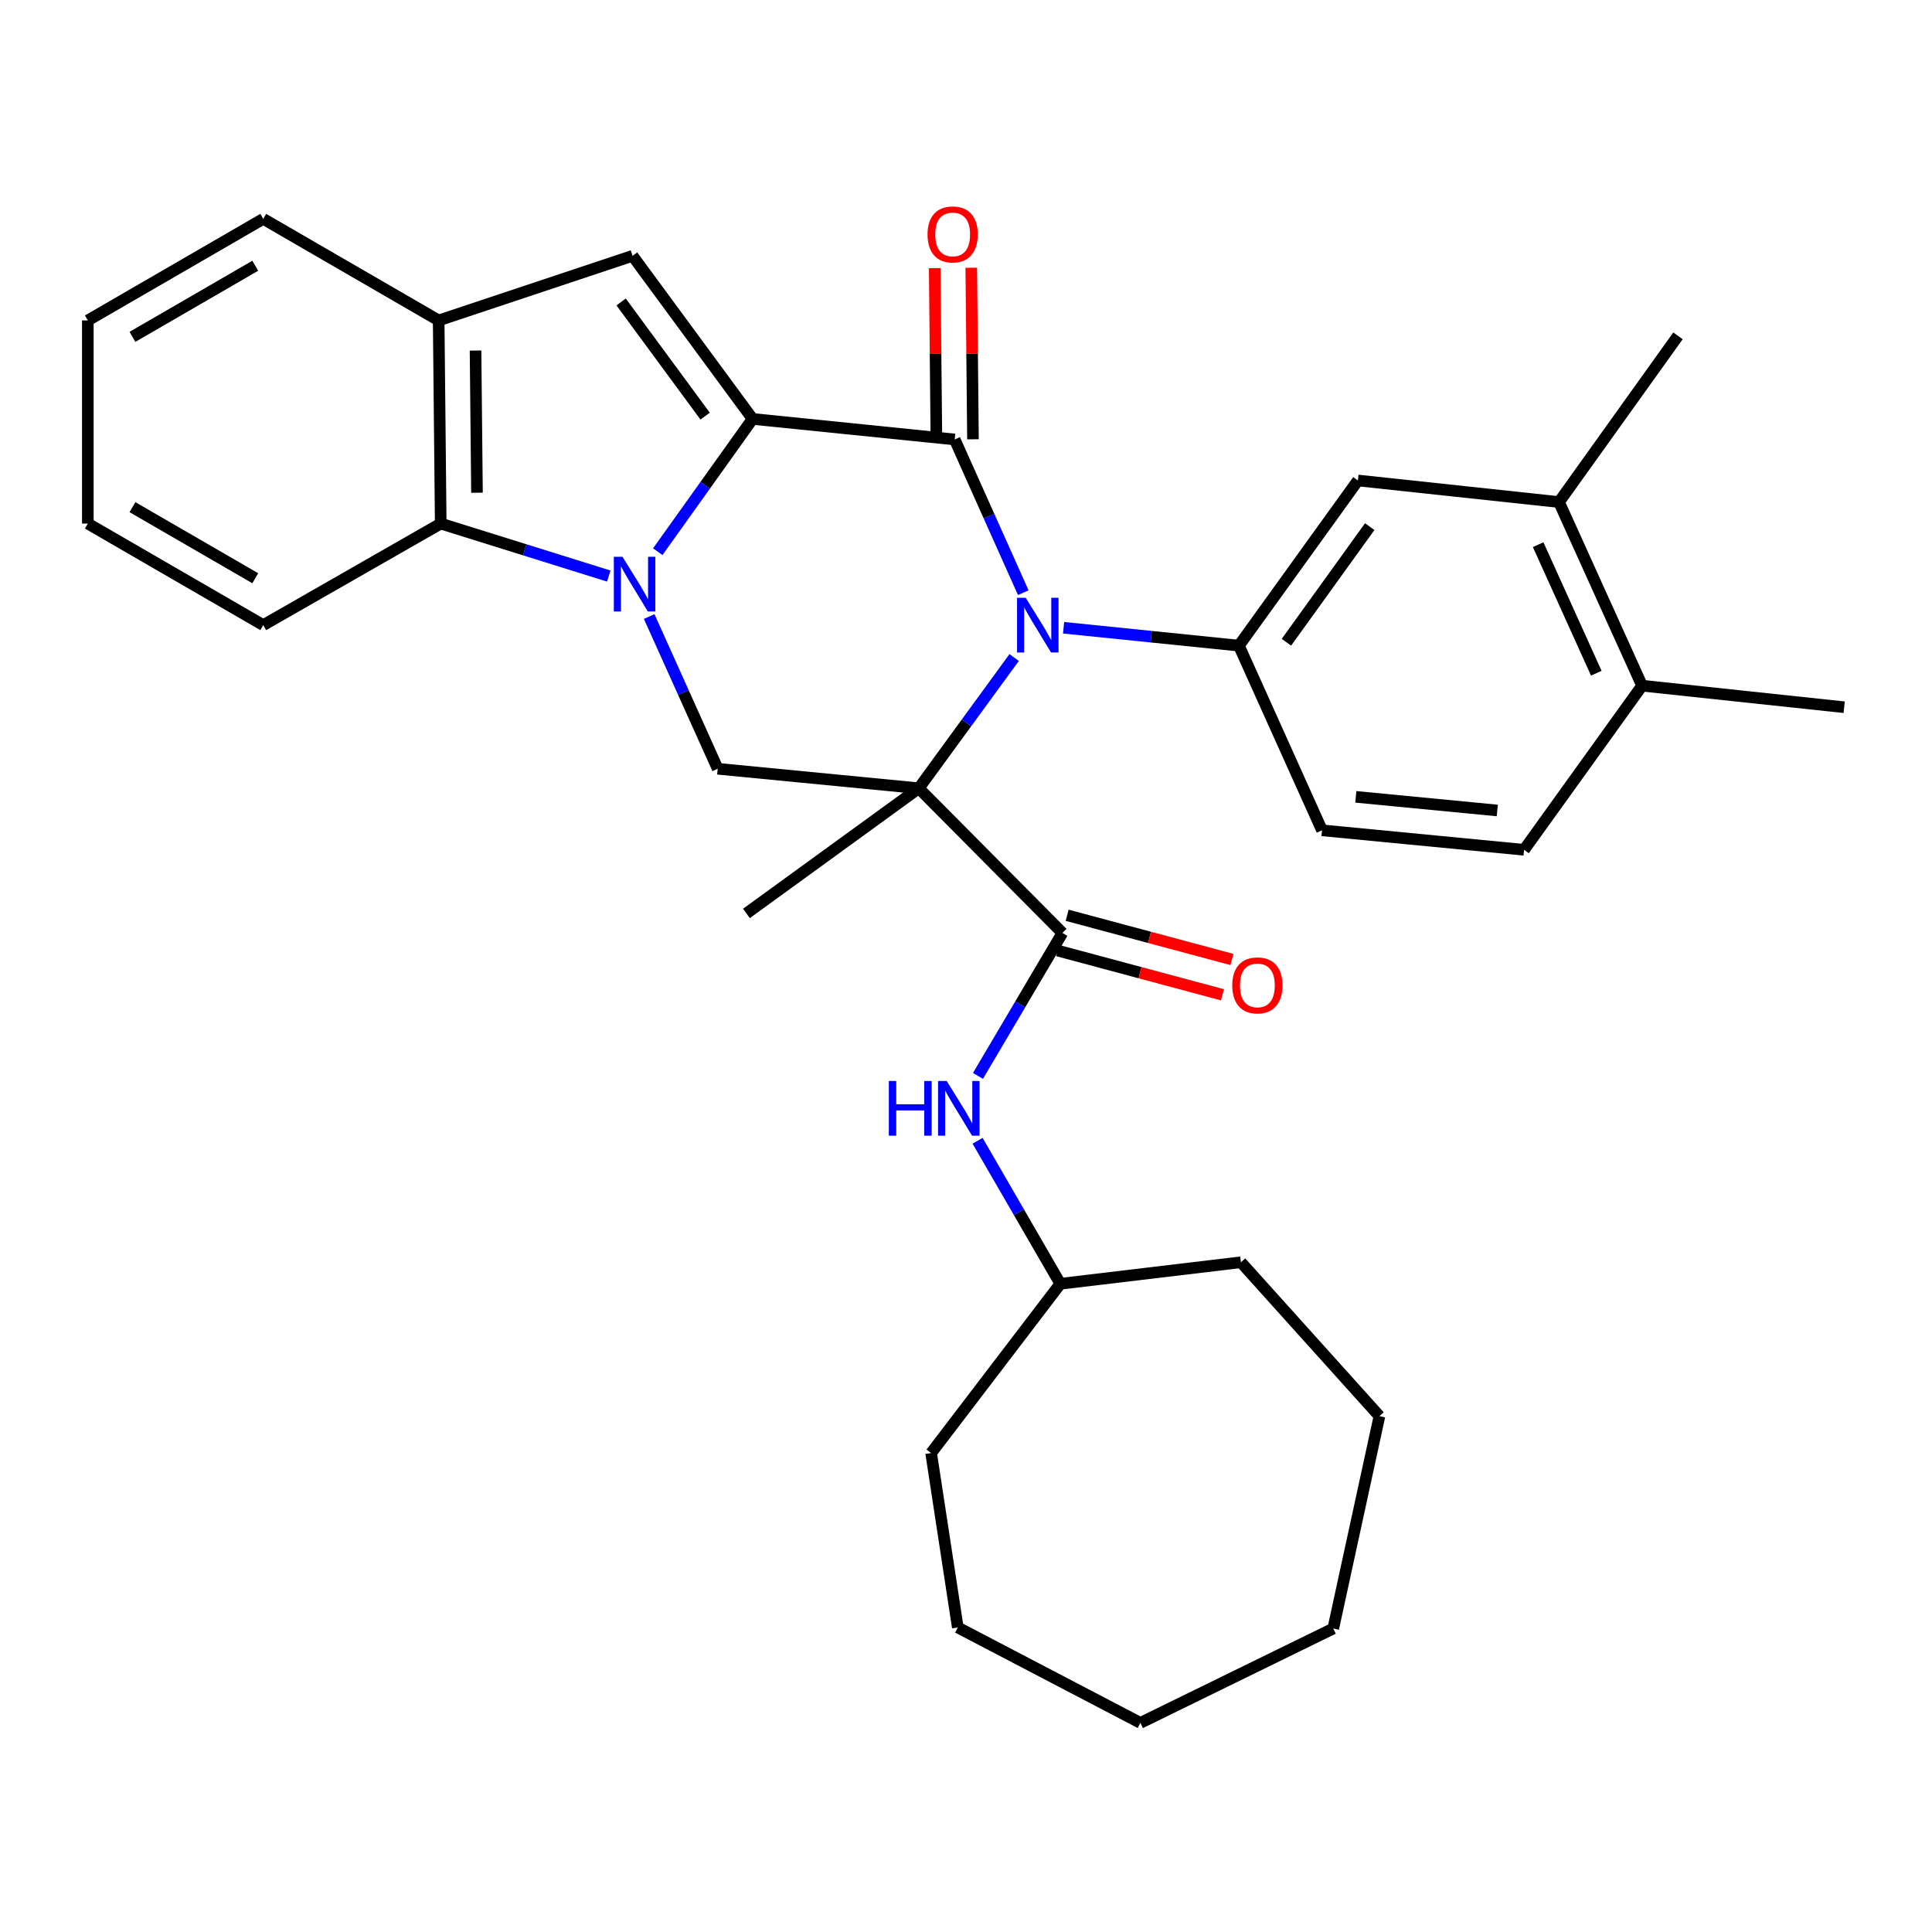 <?xml version='1.0' encoding='iso-8859-1'?>
<svg version='1.1' baseProfile='full'
              xmlns='http://www.w3.org/2000/svg'
                      xmlns:rdkit='http://www.rdkit.org/xml'
                      xmlns:xlink='http://www.w3.org/1999/xlink'
                  xml:space='preserve'
width='1000px' height='1000px' viewBox='0 0 1000 1000'>
<!-- END OF HEADER -->
<rect style='opacity:1.0;fill:#FFFFFF;stroke:none' width='1000' height='1000' x='0' y='0'> </rect>
<path class='bond-1' d='M 475.564,408.006 L 500.244,374.17' style='fill:none;fill-rule:evenodd;stroke:#000000;stroke-width:6px;stroke-linecap:butt;stroke-linejoin:miter;stroke-opacity:1' />
<path class='bond-1' d='M 500.244,374.17 L 524.925,340.335' style='fill:none;fill-rule:evenodd;stroke:#0000FF;stroke-width:6px;stroke-linecap:butt;stroke-linejoin:miter;stroke-opacity:1' />
<path class='bond-4' d='M 475.564,408.006 L 549.903,482.882' style='fill:none;fill-rule:evenodd;stroke:#000000;stroke-width:6px;stroke-linecap:butt;stroke-linejoin:miter;stroke-opacity:1' />
<path class='bond-5' d='M 475.564,408.006 L 371.488,397.912' style='fill:none;fill-rule:evenodd;stroke:#000000;stroke-width:6px;stroke-linecap:butt;stroke-linejoin:miter;stroke-opacity:1' />
<path class='bond-17' d='M 475.564,408.006 L 386.345,472.799' style='fill:none;fill-rule:evenodd;stroke:#000000;stroke-width:6px;stroke-linecap:butt;stroke-linejoin:miter;stroke-opacity:1' />
<path class='bond-0' d='M 389.542,216.836 L 364.997,251.196' style='fill:none;fill-rule:evenodd;stroke:#000000;stroke-width:6px;stroke-linecap:butt;stroke-linejoin:miter;stroke-opacity:1' />
<path class='bond-0' d='M 364.997,251.196 L 340.453,285.556' style='fill:none;fill-rule:evenodd;stroke:#0000FF;stroke-width:6px;stroke-linecap:butt;stroke-linejoin:miter;stroke-opacity:1' />
<path class='bond-6' d='M 389.542,216.836 L 327.41,132.413' style='fill:none;fill-rule:evenodd;stroke:#000000;stroke-width:6px;stroke-linecap:butt;stroke-linejoin:miter;stroke-opacity:1' />
<path class='bond-6' d='M 364.978,215.391 L 321.486,156.295' style='fill:none;fill-rule:evenodd;stroke:#000000;stroke-width:6px;stroke-linecap:butt;stroke-linejoin:miter;stroke-opacity:1' />
<path class='bond-32' d='M 389.542,216.836 L 494.143,227.467' style='fill:none;fill-rule:evenodd;stroke:#000000;stroke-width:6px;stroke-linecap:butt;stroke-linejoin:miter;stroke-opacity:1' />
<path class='bond-3' d='M 529.643,306.77 L 511.893,267.118' style='fill:none;fill-rule:evenodd;stroke:#0000FF;stroke-width:6px;stroke-linecap:butt;stroke-linejoin:miter;stroke-opacity:1' />
<path class='bond-3' d='M 511.893,267.118 L 494.143,227.467' style='fill:none;fill-rule:evenodd;stroke:#000000;stroke-width:6px;stroke-linecap:butt;stroke-linejoin:miter;stroke-opacity:1' />
<path class='bond-7' d='M 550.515,324.924 L 595.886,329.553' style='fill:none;fill-rule:evenodd;stroke:#0000FF;stroke-width:6px;stroke-linecap:butt;stroke-linejoin:miter;stroke-opacity:1' />
<path class='bond-7' d='M 595.886,329.553 L 641.256,334.182' style='fill:none;fill-rule:evenodd;stroke:#000000;stroke-width:6px;stroke-linecap:butt;stroke-linejoin:miter;stroke-opacity:1' />
<path class='bond-2' d='M 336.016,319.123 L 353.752,358.517' style='fill:none;fill-rule:evenodd;stroke:#0000FF;stroke-width:6px;stroke-linecap:butt;stroke-linejoin:miter;stroke-opacity:1' />
<path class='bond-2' d='M 353.752,358.517 L 371.488,397.912' style='fill:none;fill-rule:evenodd;stroke:#000000;stroke-width:6px;stroke-linecap:butt;stroke-linejoin:miter;stroke-opacity:1' />
<path class='bond-8' d='M 315.093,298.167 L 271.606,284.582' style='fill:none;fill-rule:evenodd;stroke:#0000FF;stroke-width:6px;stroke-linecap:butt;stroke-linejoin:miter;stroke-opacity:1' />
<path class='bond-8' d='M 271.606,284.582 L 228.118,270.998' style='fill:none;fill-rule:evenodd;stroke:#000000;stroke-width:6px;stroke-linecap:butt;stroke-linejoin:miter;stroke-opacity:1' />
<path class='bond-12' d='M 503.606,227.373 L 503.167,182.975' style='fill:none;fill-rule:evenodd;stroke:#000000;stroke-width:6px;stroke-linecap:butt;stroke-linejoin:miter;stroke-opacity:1' />
<path class='bond-12' d='M 503.167,182.975 L 502.727,138.578' style='fill:none;fill-rule:evenodd;stroke:#FF0000;stroke-width:6px;stroke-linecap:butt;stroke-linejoin:miter;stroke-opacity:1' />
<path class='bond-12' d='M 484.68,227.56 L 484.241,183.163' style='fill:none;fill-rule:evenodd;stroke:#000000;stroke-width:6px;stroke-linecap:butt;stroke-linejoin:miter;stroke-opacity:1' />
<path class='bond-12' d='M 484.241,183.163 L 483.801,138.765' style='fill:none;fill-rule:evenodd;stroke:#FF0000;stroke-width:6px;stroke-linecap:butt;stroke-linejoin:miter;stroke-opacity:1' />
<path class='bond-10' d='M 549.903,482.882 L 528.051,519.882' style='fill:none;fill-rule:evenodd;stroke:#000000;stroke-width:6px;stroke-linecap:butt;stroke-linejoin:miter;stroke-opacity:1' />
<path class='bond-10' d='M 528.051,519.882 L 506.198,556.882' style='fill:none;fill-rule:evenodd;stroke:#0000FF;stroke-width:6px;stroke-linecap:butt;stroke-linejoin:miter;stroke-opacity:1' />
<path class='bond-14' d='M 547.451,492.022 L 590.1,503.466' style='fill:none;fill-rule:evenodd;stroke:#000000;stroke-width:6px;stroke-linecap:butt;stroke-linejoin:miter;stroke-opacity:1' />
<path class='bond-14' d='M 590.1,503.466 L 632.75,514.909' style='fill:none;fill-rule:evenodd;stroke:#FF0000;stroke-width:6px;stroke-linecap:butt;stroke-linejoin:miter;stroke-opacity:1' />
<path class='bond-14' d='M 552.356,473.742 L 595.005,485.186' style='fill:none;fill-rule:evenodd;stroke:#000000;stroke-width:6px;stroke-linecap:butt;stroke-linejoin:miter;stroke-opacity:1' />
<path class='bond-14' d='M 595.005,485.186 L 637.655,496.629' style='fill:none;fill-rule:evenodd;stroke:#FF0000;stroke-width:6px;stroke-linecap:butt;stroke-linejoin:miter;stroke-opacity:1' />
<path class='bond-33' d='M 327.41,132.413 L 227.056,165.86' style='fill:none;fill-rule:evenodd;stroke:#000000;stroke-width:6px;stroke-linecap:butt;stroke-linejoin:miter;stroke-opacity:1' />
<path class='bond-11' d='M 641.256,334.182 L 702.852,248.696' style='fill:none;fill-rule:evenodd;stroke:#000000;stroke-width:6px;stroke-linecap:butt;stroke-linejoin:miter;stroke-opacity:1' />
<path class='bond-11' d='M 665.851,332.423 L 708.968,272.583' style='fill:none;fill-rule:evenodd;stroke:#000000;stroke-width:6px;stroke-linecap:butt;stroke-linejoin:miter;stroke-opacity:1' />
<path class='bond-15' d='M 641.256,334.182 L 684.272,429.772' style='fill:none;fill-rule:evenodd;stroke:#000000;stroke-width:6px;stroke-linecap:butt;stroke-linejoin:miter;stroke-opacity:1' />
<path class='bond-9' d='M 228.118,270.998 L 227.056,165.86' style='fill:none;fill-rule:evenodd;stroke:#000000;stroke-width:6px;stroke-linecap:butt;stroke-linejoin:miter;stroke-opacity:1' />
<path class='bond-9' d='M 246.885,255.036 L 246.141,181.44' style='fill:none;fill-rule:evenodd;stroke:#000000;stroke-width:6px;stroke-linecap:butt;stroke-linejoin:miter;stroke-opacity:1' />
<path class='bond-20' d='M 228.118,270.998 L 136.261,323.562' style='fill:none;fill-rule:evenodd;stroke:#000000;stroke-width:6px;stroke-linecap:butt;stroke-linejoin:miter;stroke-opacity:1' />
<path class='bond-21' d='M 227.056,165.86 L 136.261,113.286' style='fill:none;fill-rule:evenodd;stroke:#000000;stroke-width:6px;stroke-linecap:butt;stroke-linejoin:miter;stroke-opacity:1' />
<path class='bond-19' d='M 505.991,590.461 L 527.411,627.472' style='fill:none;fill-rule:evenodd;stroke:#0000FF;stroke-width:6px;stroke-linecap:butt;stroke-linejoin:miter;stroke-opacity:1' />
<path class='bond-19' d='M 527.411,627.472 L 548.831,664.484' style='fill:none;fill-rule:evenodd;stroke:#000000;stroke-width:6px;stroke-linecap:butt;stroke-linejoin:miter;stroke-opacity:1' />
<path class='bond-13' d='M 702.852,248.696 L 806.938,259.863' style='fill:none;fill-rule:evenodd;stroke:#000000;stroke-width:6px;stroke-linecap:butt;stroke-linejoin:miter;stroke-opacity:1' />
<path class='bond-22' d='M 806.938,259.863 L 868.524,173.83' style='fill:none;fill-rule:evenodd;stroke:#000000;stroke-width:6px;stroke-linecap:butt;stroke-linejoin:miter;stroke-opacity:1' />
<path class='bond-34' d='M 806.938,259.863 L 849.933,354.906' style='fill:none;fill-rule:evenodd;stroke:#000000;stroke-width:6px;stroke-linecap:butt;stroke-linejoin:miter;stroke-opacity:1' />
<path class='bond-34' d='M 796.143,281.92 L 826.24,348.451' style='fill:none;fill-rule:evenodd;stroke:#000000;stroke-width:6px;stroke-linecap:butt;stroke-linejoin:miter;stroke-opacity:1' />
<path class='bond-18' d='M 684.272,429.772 L 788.863,439.856' style='fill:none;fill-rule:evenodd;stroke:#000000;stroke-width:6px;stroke-linecap:butt;stroke-linejoin:miter;stroke-opacity:1' />
<path class='bond-18' d='M 701.777,412.445 L 774.991,419.504' style='fill:none;fill-rule:evenodd;stroke:#000000;stroke-width:6px;stroke-linecap:butt;stroke-linejoin:miter;stroke-opacity:1' />
<path class='bond-16' d='M 849.933,354.906 L 788.863,439.856' style='fill:none;fill-rule:evenodd;stroke:#000000;stroke-width:6px;stroke-linecap:butt;stroke-linejoin:miter;stroke-opacity:1' />
<path class='bond-23' d='M 849.933,354.906 L 954.545,366.063' style='fill:none;fill-rule:evenodd;stroke:#000000;stroke-width:6px;stroke-linecap:butt;stroke-linejoin:miter;stroke-opacity:1' />
<path class='bond-24' d='M 548.831,664.484 L 481.946,752.104' style='fill:none;fill-rule:evenodd;stroke:#000000;stroke-width:6px;stroke-linecap:butt;stroke-linejoin:miter;stroke-opacity:1' />
<path class='bond-25' d='M 548.831,664.484 L 642.297,653.338' style='fill:none;fill-rule:evenodd;stroke:#000000;stroke-width:6px;stroke-linecap:butt;stroke-linejoin:miter;stroke-opacity:1' />
<path class='bond-26' d='M 136.261,323.562 L 45.455,270.998' style='fill:none;fill-rule:evenodd;stroke:#000000;stroke-width:6px;stroke-linecap:butt;stroke-linejoin:miter;stroke-opacity:1' />
<path class='bond-26' d='M 132.122,299.297 L 68.557,262.502' style='fill:none;fill-rule:evenodd;stroke:#000000;stroke-width:6px;stroke-linecap:butt;stroke-linejoin:miter;stroke-opacity:1' />
<path class='bond-35' d='M 136.261,113.286 L 45.455,165.86' style='fill:none;fill-rule:evenodd;stroke:#000000;stroke-width:6px;stroke-linecap:butt;stroke-linejoin:miter;stroke-opacity:1' />
<path class='bond-35' d='M 132.123,137.552 L 68.559,174.354' style='fill:none;fill-rule:evenodd;stroke:#000000;stroke-width:6px;stroke-linecap:butt;stroke-linejoin:miter;stroke-opacity:1' />
<path class='bond-29' d='M 481.946,752.104 L 495.752,842.374' style='fill:none;fill-rule:evenodd;stroke:#000000;stroke-width:6px;stroke-linecap:butt;stroke-linejoin:miter;stroke-opacity:1' />
<path class='bond-28' d='M 642.297,653.338 L 713.998,732.998' style='fill:none;fill-rule:evenodd;stroke:#000000;stroke-width:6px;stroke-linecap:butt;stroke-linejoin:miter;stroke-opacity:1' />
<path class='bond-27' d='M 45.455,270.998 L 45.455,165.86' style='fill:none;fill-rule:evenodd;stroke:#000000;stroke-width:6px;stroke-linecap:butt;stroke-linejoin:miter;stroke-opacity:1' />
<path class='bond-31' d='M 713.998,732.998 L 690.087,842.92' style='fill:none;fill-rule:evenodd;stroke:#000000;stroke-width:6px;stroke-linecap:butt;stroke-linejoin:miter;stroke-opacity:1' />
<path class='bond-30' d='M 495.752,842.374 L 590.259,891.762' style='fill:none;fill-rule:evenodd;stroke:#000000;stroke-width:6px;stroke-linecap:butt;stroke-linejoin:miter;stroke-opacity:1' />
<path class='bond-36' d='M 590.259,891.762 L 690.087,842.92' style='fill:none;fill-rule:evenodd;stroke:#000000;stroke-width:6px;stroke-linecap:butt;stroke-linejoin:miter;stroke-opacity:1' />
<path  class='atom-2' d='M 530.899 309.402
L 540.179 324.402
Q 541.099 325.882, 542.579 328.562
Q 544.059 331.242, 544.139 331.402
L 544.139 309.402
L 547.899 309.402
L 547.899 337.722
L 544.019 337.722
L 534.059 321.322
Q 532.899 319.402, 531.659 317.202
Q 530.459 315.002, 530.099 314.322
L 530.099 337.722
L 526.419 337.722
L 526.419 309.402
L 530.899 309.402
' fill='#0000FF'/>
<path  class='atom-3' d='M 322.201 288.183
L 331.481 303.183
Q 332.401 304.663, 333.881 307.343
Q 335.361 310.023, 335.441 310.183
L 335.441 288.183
L 339.201 288.183
L 339.201 316.503
L 335.321 316.503
L 325.361 300.103
Q 324.201 298.183, 322.961 295.983
Q 321.761 293.783, 321.401 293.103
L 321.401 316.503
L 317.721 316.503
L 317.721 288.183
L 322.201 288.183
' fill='#0000FF'/>
<path  class='atom-11' d='M 460.058 559.518
L 463.898 559.518
L 463.898 571.558
L 478.378 571.558
L 478.378 559.518
L 482.218 559.518
L 482.218 587.838
L 478.378 587.838
L 478.378 574.758
L 463.898 574.758
L 463.898 587.838
L 460.058 587.838
L 460.058 559.518
' fill='#0000FF'/>
<path  class='atom-11' d='M 490.018 559.518
L 499.298 574.518
Q 500.218 575.998, 501.698 578.678
Q 503.178 581.358, 503.258 581.518
L 503.258 559.518
L 507.018 559.518
L 507.018 587.838
L 503.138 587.838
L 493.178 571.438
Q 492.018 569.518, 490.778 567.318
Q 489.578 565.118, 489.218 564.438
L 489.218 587.838
L 485.538 587.838
L 485.538 559.518
L 490.018 559.518
' fill='#0000FF'/>
<path  class='atom-13' d='M 480.092 121.336
Q 480.092 114.536, 483.452 110.736
Q 486.812 106.936, 493.092 106.936
Q 499.372 106.936, 502.732 110.736
Q 506.092 114.536, 506.092 121.336
Q 506.092 128.216, 502.692 132.136
Q 499.292 136.016, 493.092 136.016
Q 486.852 136.016, 483.452 132.136
Q 480.092 128.256, 480.092 121.336
M 493.092 132.816
Q 497.412 132.816, 499.732 129.936
Q 502.092 127.016, 502.092 121.336
Q 502.092 115.776, 499.732 112.976
Q 497.412 110.136, 493.092 110.136
Q 488.772 110.136, 486.412 112.936
Q 484.092 115.736, 484.092 121.336
Q 484.092 127.056, 486.412 129.936
Q 488.772 132.816, 493.092 132.816
' fill='#FF0000'/>
<path  class='atom-15' d='M 637.814 510.038
Q 637.814 503.238, 641.174 499.438
Q 644.534 495.638, 650.814 495.638
Q 657.094 495.638, 660.454 499.438
Q 663.814 503.238, 663.814 510.038
Q 663.814 516.918, 660.414 520.838
Q 657.014 524.718, 650.814 524.718
Q 644.574 524.718, 641.174 520.838
Q 637.814 516.958, 637.814 510.038
M 650.814 521.518
Q 655.134 521.518, 657.454 518.638
Q 659.814 515.718, 659.814 510.038
Q 659.814 504.478, 657.454 501.678
Q 655.134 498.838, 650.814 498.838
Q 646.494 498.838, 644.134 501.638
Q 641.814 504.438, 641.814 510.038
Q 641.814 515.758, 644.134 518.638
Q 646.494 521.518, 650.814 521.518
' fill='#FF0000'/>
</svg>
